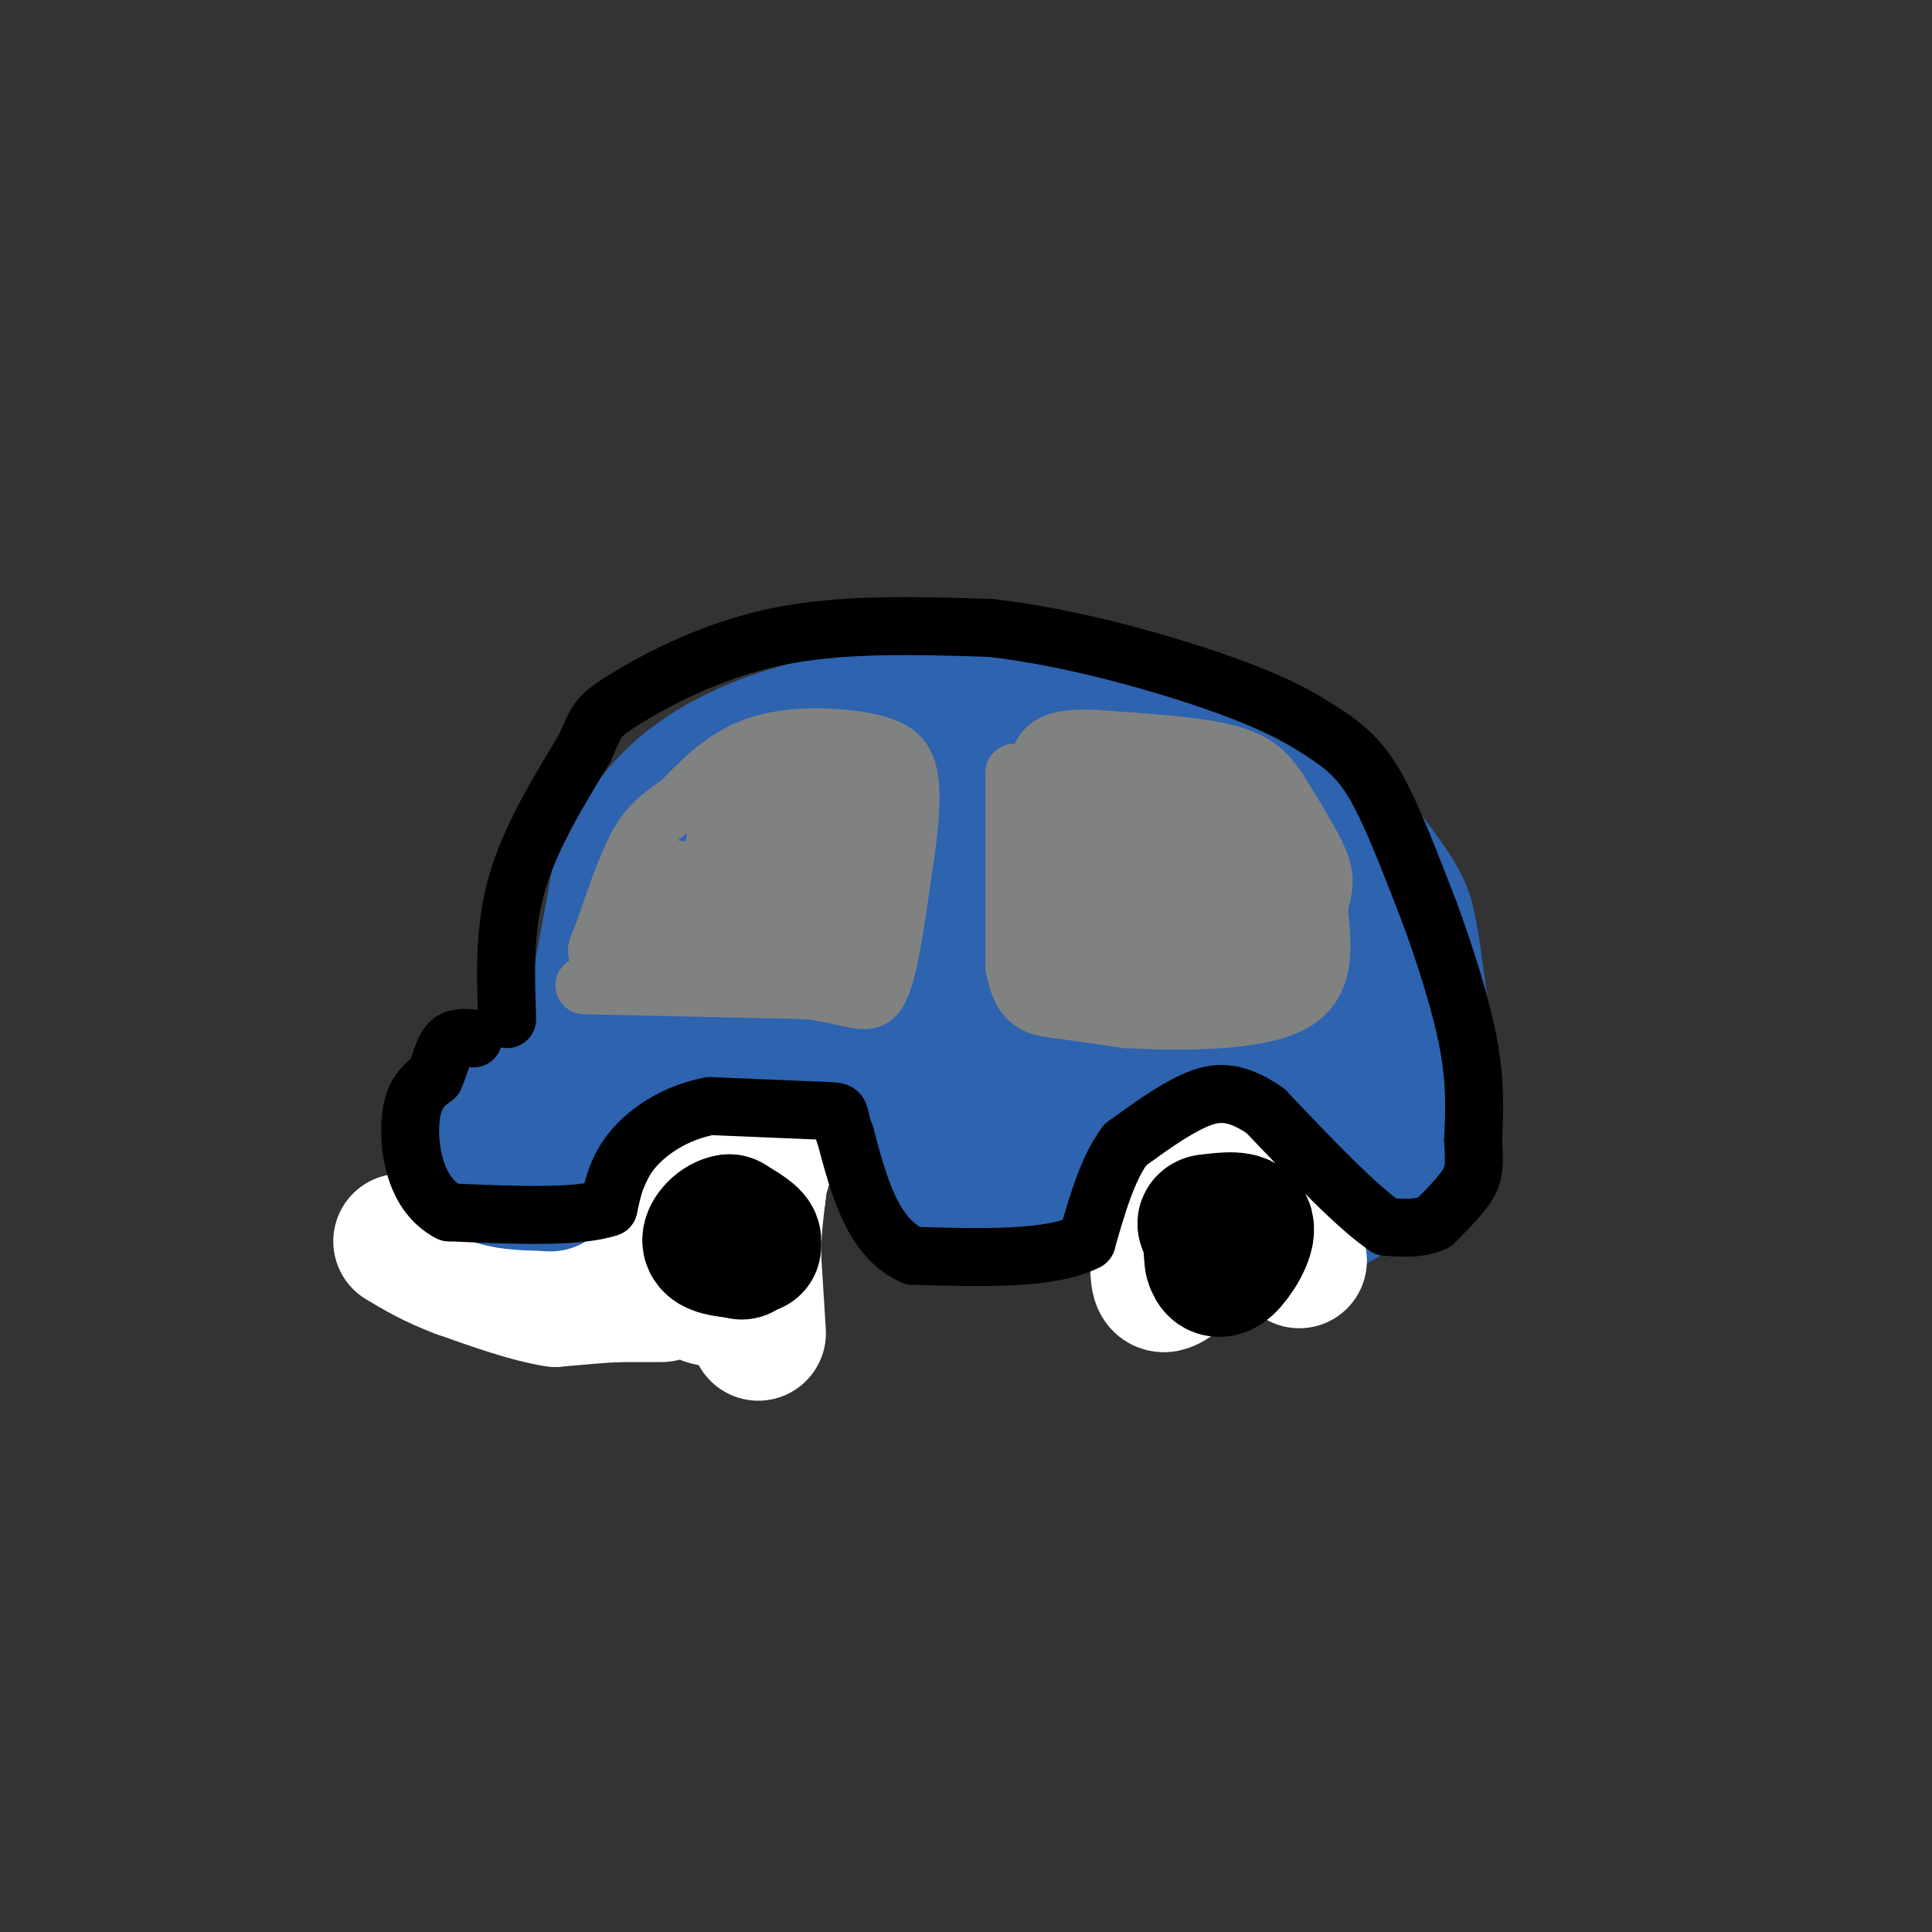 <svg viewBox='0 0 400 400' version='1.1' xmlns='http://www.w3.org/2000/svg' xmlns:xlink='http://www.w3.org/1999/xlink'><rect x="0" y="0" width="400" height="400" fill="#333333" stroke="none"/><g fill='none' stroke='#2d63af' stroke-width='28' stroke-linecap='round' stroke-linejoin='round'><path d='M122,224c-6.083,0.583 -12.167,1.167 -16,4c-3.833,2.833 -5.417,7.917 -7,13'/><path d='M99,241c0.560,3.524 5.458,5.833 9,7c3.542,1.167 5.726,1.190 7,0c1.274,-1.190 1.637,-3.595 2,-6'/><path d='M117,242c2.167,-10.833 6.583,-34.917 11,-59'/><path d='M128,183c5.616,-14.541 14.155,-21.392 23,-26c8.845,-4.608 17.997,-6.971 31,-9c13.003,-2.029 29.858,-3.722 44,-2c14.142,1.722 25.571,6.861 37,12'/><path d='M263,158c10.607,6.548 18.625,16.917 23,23c4.375,6.083 5.107,7.881 6,13c0.893,5.119 1.946,13.560 3,22'/><path d='M295,216c1.400,7.911 3.400,16.689 1,22c-2.400,5.311 -9.200,7.156 -16,9'/><path d='M280,247c-3.689,2.422 -4.911,3.978 -9,0c-4.089,-3.978 -11.044,-13.489 -18,-23'/><path d='M253,224c-7.467,-3.800 -17.133,-1.800 -22,2c-4.867,3.800 -4.933,9.400 -5,15'/><path d='M226,241c-0.867,3.578 -0.533,5.022 -6,6c-5.467,0.978 -16.733,1.489 -28,2'/><path d='M192,249c-5.244,-2.711 -4.356,-10.489 -7,-17c-2.644,-6.511 -8.822,-11.756 -15,-17'/><path d='M170,215c-6.822,-2.867 -16.378,-1.533 -21,3c-4.622,4.533 -4.311,12.267 -4,20'/><path d='M145,238c-1.241,4.995 -2.343,7.483 -4,9c-1.657,1.517 -3.869,2.062 -6,2c-2.131,-0.062 -4.180,-0.732 -5,-2c-0.820,-1.268 -0.410,-3.134 0,-5'/><path d='M130,242c-0.933,-1.178 -3.267,-1.622 -5,-1c-1.733,0.622 -2.867,2.311 -4,4'/><path d='M121,245c-0.485,-1.413 0.303,-6.946 10,-18c9.697,-11.054 28.303,-27.630 39,-38c10.697,-10.370 13.485,-14.534 11,-16c-2.485,-1.466 -10.242,-0.233 -18,1'/><path d='M163,174c-3.978,0.815 -4.922,2.352 -10,6c-5.078,3.648 -14.290,9.405 -6,12c8.290,2.595 34.083,2.027 46,5c11.917,2.973 9.959,9.486 8,16'/><path d='M201,213c1.014,6.188 -0.452,13.658 1,16c1.452,2.342 5.822,-0.444 9,-6c3.178,-5.556 5.163,-13.880 3,-19c-2.163,-5.120 -8.475,-7.034 -14,-8c-5.525,-0.966 -10.262,-0.983 -15,-1'/><path d='M185,195c-1.692,1.521 1.577,5.824 5,8c3.423,2.176 7.000,2.227 10,-1c3.000,-3.227 5.423,-9.731 7,-15c1.577,-5.269 2.309,-9.303 -2,-15c-4.309,-5.697 -13.660,-13.056 -14,-14c-0.340,-0.944 8.330,4.528 17,10'/><path d='M208,168c8.726,3.470 22.040,7.147 26,13c3.960,5.853 -1.434,13.884 1,19c2.434,5.116 12.695,7.319 12,6c-0.695,-1.319 -12.348,-6.159 -24,-11'/><path d='M223,195c6.044,-2.613 33.153,-3.645 48,0c14.847,3.645 17.433,11.967 19,16c1.567,4.033 2.114,3.778 1,6c-1.114,2.222 -3.890,6.921 -6,8c-2.110,1.079 -3.555,-1.460 -5,-4'/><path d='M280,221c-5.756,-7.556 -17.644,-24.444 -23,-34c-5.356,-9.556 -4.178,-11.778 -3,-14'/><path d='M254,173c-4.111,-4.044 -12.889,-7.156 -18,-8c-5.111,-0.844 -6.556,0.578 -8,2'/></g>
<g fill='none' stroke='#ffffff' stroke-width='28' stroke-linecap='round' stroke-linejoin='round'><path d='M157,276c0.000,0.000 -1.000,-16.000 -1,-16'/><path d='M156,260c0.000,-4.833 0.500,-8.917 1,-13'/><path d='M157,247c0.333,-3.000 0.667,-4.000 1,-5'/><path d='M158,242c-0.822,-1.400 -3.378,-2.400 -6,0c-2.622,2.400 -5.311,8.200 -8,14'/><path d='M144,256c-1.556,4.533 -1.444,8.867 0,11c1.444,2.133 4.222,2.067 7,2'/><path d='M243,265c-1.250,0.833 -2.500,1.667 -3,0c-0.500,-1.667 -0.250,-5.833 0,-10'/><path d='M240,255c-0.156,-2.558 -0.547,-3.954 0,-6c0.547,-2.046 2.032,-4.743 6,-6c3.968,-1.257 10.419,-1.073 14,0c3.581,1.073 4.290,3.037 5,5'/><path d='M265,248c1.500,3.000 2.750,8.000 4,13'/><path d='M137,268c0.000,0.000 -9.000,0.000 -9,0'/><path d='M128,268c-3.667,0.167 -8.333,0.583 -13,1'/><path d='M115,269c-5.500,-0.833 -12.750,-3.417 -20,-6'/><path d='M95,263c-5.333,-2.000 -8.667,-4.000 -12,-6'/></g>
<g fill='none' stroke='#2d63af' stroke-width='28' stroke-linecap='round' stroke-linejoin='round'><path d='M117,239c0.000,0.000 -2.000,3.000 -2,3'/><path d='M115,242c-3.511,0.822 -11.289,1.378 -15,1c-3.711,-0.378 -3.356,-1.689 -3,-3'/><path d='M97,240c0.500,0.167 3.250,2.083 6,4'/><path d='M103,244c2.667,0.833 6.333,0.917 10,1'/><path d='M113,245c1.667,0.167 0.833,0.083 0,0'/></g>
<g fill='none' stroke='#000000' stroke-width='28' stroke-linecap='round' stroke-linejoin='round'><path d='M156,258c0.000,0.000 -4.000,0.000 -4,0'/><path d='M152,258c0.489,-0.044 3.711,-0.156 4,-1c0.289,-0.844 -2.356,-2.422 -5,-4'/><path d='M151,253c-1.933,0.178 -4.267,2.622 -4,4c0.267,1.378 3.133,1.689 6,2'/><path d='M153,259c1.000,0.333 0.500,0.167 0,0'/><path d='M254,256c-1.250,-0.417 -2.500,-0.833 -3,0c-0.500,0.833 -0.250,2.917 0,5'/><path d='M251,261c0.345,1.464 1.208,2.625 3,1c1.792,-1.625 4.512,-6.036 4,-8c-0.512,-1.964 -4.256,-1.482 -8,-1'/><path d='M250,253c-1.167,0.167 -0.083,1.083 1,2'/></g>
<g fill='none' stroke='#808282' stroke-width='12' stroke-linecap='round' stroke-linejoin='round'><path d='M121,204c0.000,0.000 46.000,1.000 46,1'/><path d='M167,205c10.267,1.267 12.933,3.933 15,0c2.067,-3.933 3.533,-14.467 5,-25'/><path d='M187,180c1.311,-8.067 2.089,-15.733 1,-20c-1.089,-4.267 -4.044,-5.133 -7,-6'/><path d='M181,154c-5.444,-1.467 -15.556,-2.133 -23,0c-7.444,2.133 -12.222,7.067 -17,12'/><path d='M141,166c-4.333,3.067 -6.667,4.733 -9,9c-2.333,4.267 -4.667,11.133 -7,18'/><path d='M125,193c-1.622,3.956 -2.178,4.844 0,3c2.178,-1.844 7.089,-6.422 12,-11'/><path d='M137,185c2.000,0.911 1.000,8.689 1,9c0.000,0.311 1.000,-6.844 2,-14'/><path d='M140,180c0.952,1.940 2.333,13.792 4,12c1.667,-1.792 3.619,-17.226 5,-22c1.381,-4.774 2.190,1.113 3,7'/><path d='M152,177c-0.119,5.595 -1.917,16.083 -2,15c-0.083,-1.083 1.548,-13.738 4,-20c2.452,-6.262 5.726,-6.131 9,-6'/><path d='M163,166c0.238,8.440 -3.667,32.542 -5,35c-1.333,2.458 -0.095,-16.726 2,-26c2.095,-9.274 5.048,-8.637 8,-8'/><path d='M168,167c1.422,6.133 0.978,25.467 1,29c0.022,3.533 0.511,-8.733 1,-21'/><path d='M170,175c1.133,-4.022 3.467,-3.578 4,0c0.533,3.578 -0.733,10.289 -2,17'/><path d='M172,192c-0.489,-3.889 -0.711,-22.111 0,-29c0.711,-6.889 2.356,-2.444 4,2'/><path d='M176,165c1.422,0.844 2.978,1.956 3,8c0.022,6.044 -1.489,17.022 -3,28'/><path d='M176,201c-1.821,2.321 -4.875,-5.875 -6,-14c-1.125,-8.125 -0.321,-16.179 1,-20c1.321,-3.821 3.161,-3.411 5,-3'/><path d='M176,164c2.500,0.060 6.250,1.708 3,0c-3.250,-1.708 -13.500,-6.774 -20,-2c-6.500,4.774 -9.250,19.387 -12,34'/><path d='M147,196c-1.422,6.089 1.022,4.311 -1,4c-2.022,-0.311 -8.511,0.844 -15,2'/><path d='M210,160c0.000,0.000 0.000,40.000 0,40'/><path d='M210,200c1.378,8.133 4.822,8.467 9,9c4.178,0.533 9.089,1.267 14,2'/><path d='M233,211c9.467,0.533 26.133,0.867 34,-3c7.867,-3.867 6.933,-11.933 6,-20'/><path d='M273,188c1.289,-4.711 1.511,-6.489 0,-10c-1.511,-3.511 -4.756,-8.756 -8,-14'/><path d='M265,164c-2.489,-3.822 -4.711,-6.378 -11,-8c-6.289,-1.622 -16.644,-2.311 -27,-3'/><path d='M227,153c-6.956,-0.333 -10.844,0.333 -12,5c-1.156,4.667 0.422,13.333 2,22'/><path d='M217,180c0.565,5.558 0.977,8.453 3,11c2.023,2.547 5.656,4.744 8,3c2.344,-1.744 3.400,-7.431 4,-11c0.600,-3.569 0.743,-5.020 0,-6c-0.743,-0.980 -2.371,-1.490 -4,-2'/><path d='M228,175c-1.125,3.630 -1.937,13.705 -2,18c-0.063,4.295 0.622,2.811 2,2c1.378,-0.811 3.448,-0.949 5,-5c1.552,-4.051 2.586,-12.015 3,-11c0.414,1.015 0.207,11.007 0,21'/><path d='M236,200c0.713,-0.850 2.495,-13.476 4,-16c1.505,-2.524 2.733,5.056 4,9c1.267,3.944 2.572,4.254 3,2c0.428,-2.254 -0.021,-7.073 0,-8c0.021,-0.927 0.510,2.036 1,5'/><path d='M248,192c0.448,3.463 1.069,9.619 1,8c-0.069,-1.619 -0.826,-11.013 0,-12c0.826,-0.987 3.236,6.432 5,8c1.764,1.568 2.882,-2.716 4,-7'/><path d='M258,189c1.072,0.844 1.751,6.453 3,7c1.249,0.547 3.067,-3.968 2,-3c-1.067,0.968 -5.019,7.419 -9,10c-3.981,2.581 -7.990,1.290 -12,0'/><path d='M242,203c-8.089,-1.644 -22.311,-5.756 -23,-7c-0.689,-1.244 12.156,0.378 25,2'/><path d='M244,198c8.911,-0.267 18.689,-1.933 20,-1c1.311,0.933 -5.844,4.467 -13,8'/><path d='M251,205c-8.289,1.067 -22.511,-0.267 -29,-3c-6.489,-2.733 -5.244,-6.867 -4,-11'/><path d='M218,191c-0.044,-5.533 1.844,-13.867 4,-19c2.156,-5.133 4.578,-7.067 7,-9'/><path d='M229,163c1.833,2.298 2.917,12.542 4,13c1.083,0.458 2.167,-8.869 0,-13c-2.167,-4.131 -7.583,-3.065 -13,-2'/><path d='M220,161c5.071,1.893 24.250,7.625 32,12c7.750,4.375 4.071,7.393 1,6c-3.071,-1.393 -5.536,-7.196 -8,-13'/><path d='M245,166c-1.914,-3.587 -2.699,-6.054 -3,-2c-0.301,4.054 -0.120,14.630 2,17c2.120,2.370 6.177,-3.466 8,-7c1.823,-3.534 1.411,-4.767 1,-6'/><path d='M253,168c2.214,3.488 7.250,15.208 10,18c2.750,2.792 3.214,-3.345 1,-8c-2.214,-4.655 -7.107,-7.827 -12,-11'/><path d='M252,167c-3.155,-2.643 -5.042,-3.750 -4,-4c1.042,-0.250 5.012,0.357 7,2c1.988,1.643 1.994,4.321 2,7'/></g>
<g fill='none' stroke='#000000' stroke-width='12' stroke-linecap='round' stroke-linejoin='round'><path d='M105,211c-0.333,-9.333 -0.667,-18.667 2,-28c2.667,-9.333 8.333,-18.667 14,-28'/><path d='M121,155c2.667,-5.845 2.333,-6.458 8,-10c5.667,-3.542 17.333,-10.012 31,-13c13.667,-2.988 29.333,-2.494 45,-2'/><path d='M205,130c16.911,1.867 36.689,7.533 49,12c12.311,4.467 17.156,7.733 22,11'/><path d='M276,153c5.467,3.844 8.133,7.956 11,14c2.867,6.044 5.933,14.022 9,22'/><path d='M296,189c3.133,8.533 6.467,18.867 8,27c1.533,8.133 1.267,14.067 1,20'/><path d='M305,236c0.244,4.756 0.356,6.644 -1,9c-1.356,2.356 -4.178,5.178 -7,8'/><path d='M297,253c-2.833,1.500 -6.417,1.250 -10,1'/><path d='M287,254c-5.833,-3.833 -15.417,-13.917 -25,-24'/><path d='M262,230c-6.600,-4.578 -10.600,-4.022 -15,-2c-4.400,2.022 -9.200,5.511 -14,9'/><path d='M233,237c-3.667,4.833 -5.833,12.417 -8,20'/><path d='M225,257c-7.333,3.833 -21.667,3.417 -36,3'/><path d='M189,260c-8.333,-3.667 -11.167,-14.333 -14,-25'/><path d='M175,235c-2.000,-4.956 0.000,-4.844 -4,-5c-4.000,-0.156 -14.000,-0.578 -24,-1'/><path d='M147,229c-7.067,1.311 -12.733,5.089 -16,9c-3.267,3.911 -4.133,7.956 -5,12'/><path d='M126,250c-6.333,2.167 -19.667,1.583 -33,1'/><path d='M93,251c-7.133,-3.667 -8.467,-13.333 -8,-19c0.467,-5.667 2.733,-7.333 5,-9'/><path d='M90,223c1.222,-2.911 1.778,-5.689 3,-7c1.222,-1.311 3.111,-1.156 5,-1'/></g>
</svg>